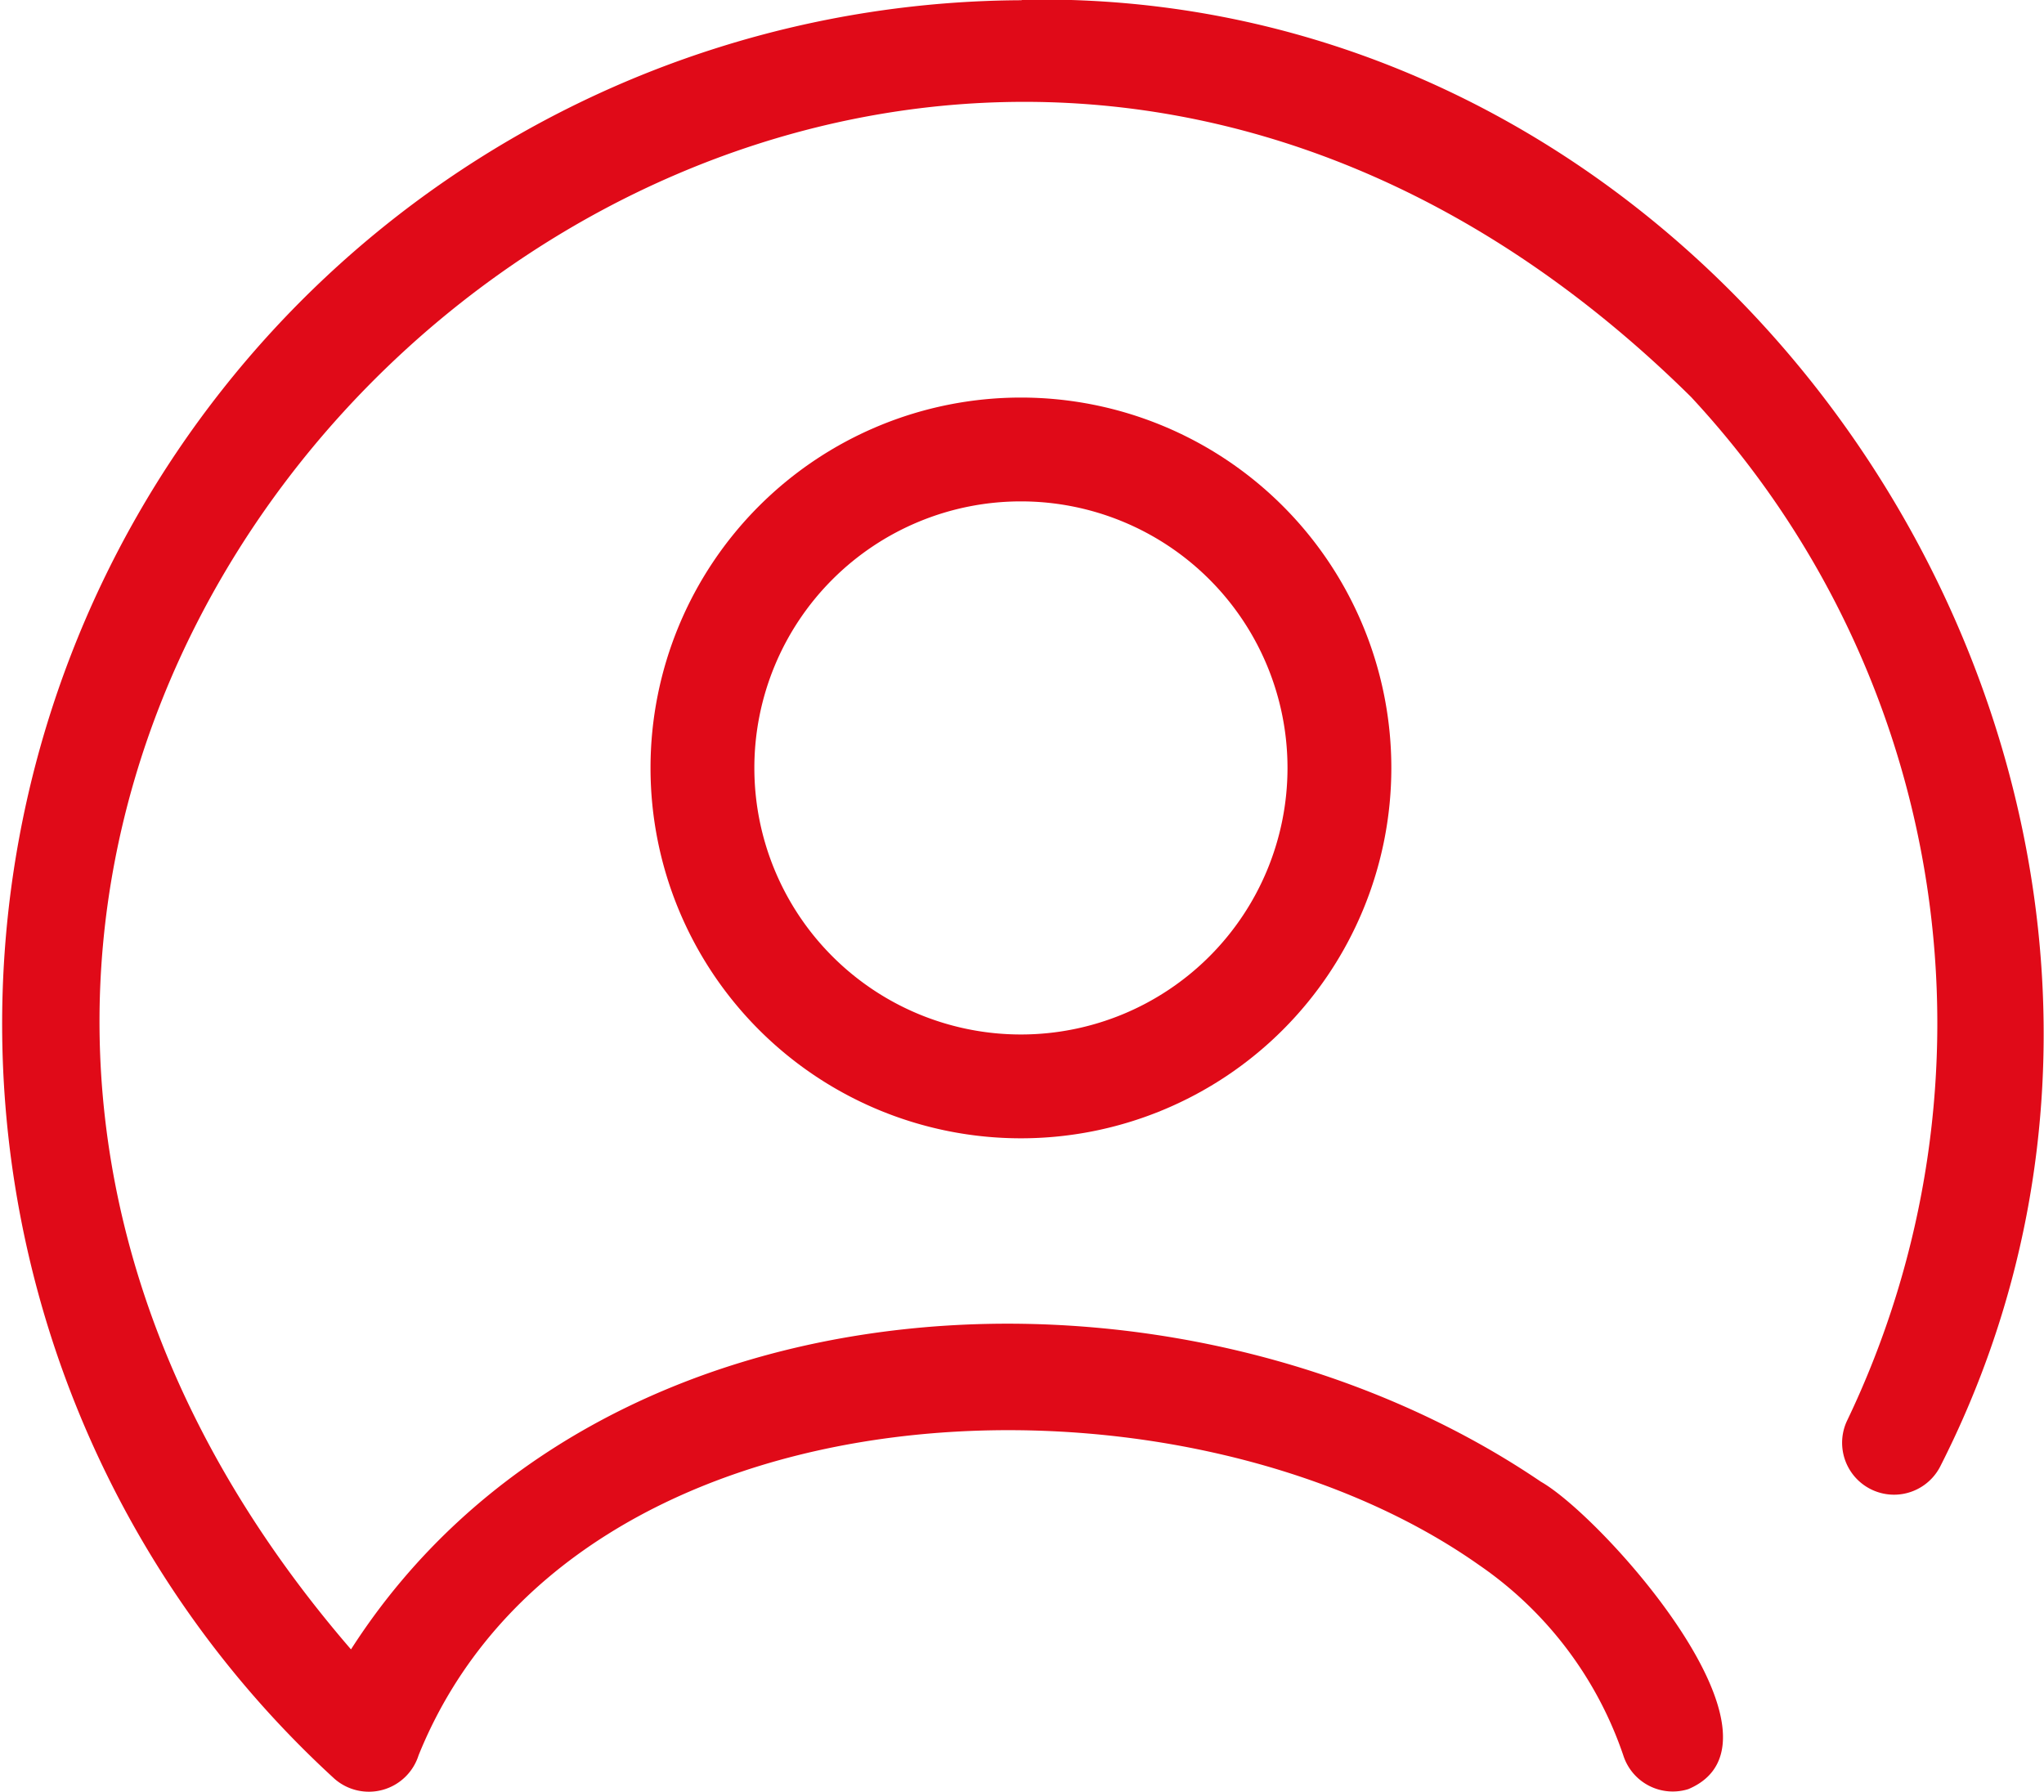 <svg xmlns="http://www.w3.org/2000/svg" width="18.111" height="15.879" viewBox="0 0 18.111 15.879">
  <g id="user" transform="translate(-0.238 -2.058)">
    <path id="Tracé_31" data-name="Tracé 31" d="M9.292,2.06A9.071,9.071,0,0,0,3.2,17.819a.462.462,0,0,0,.747-.207c1.365-3.378,6.725-3.573,9.4-1.683a3.352,3.352,0,0,1,1.274,1.683.46.46,0,0,0,.577.3c1.011-.428-.755-2.41-1.307-2.724-3.181-2.158-8.347-1.94-10.543,1.486C-3.7,8.511,7.547-2.007,15.221,5.575A8.151,8.151,0,0,1,16.6,14.656a.46.46,0,0,0,.828.4c2.953-5.8-1.605-13.138-8.14-13Z" transform="translate(0 0)" fill="#e00a18"/>
    <path id="Tracé_32" data-name="Tracé 32" d="M9.634,11.1a3.282,3.282,0,0,0,6.564,0A3.282,3.282,0,0,0,9.634,11.1Zm5.644,0a2.362,2.362,0,0,1-4.724,0A2.362,2.362,0,0,1,15.278,11.1Z" transform="translate(-3.632 -2.237)" fill="#e00a18"/>
  </g>
</svg>
